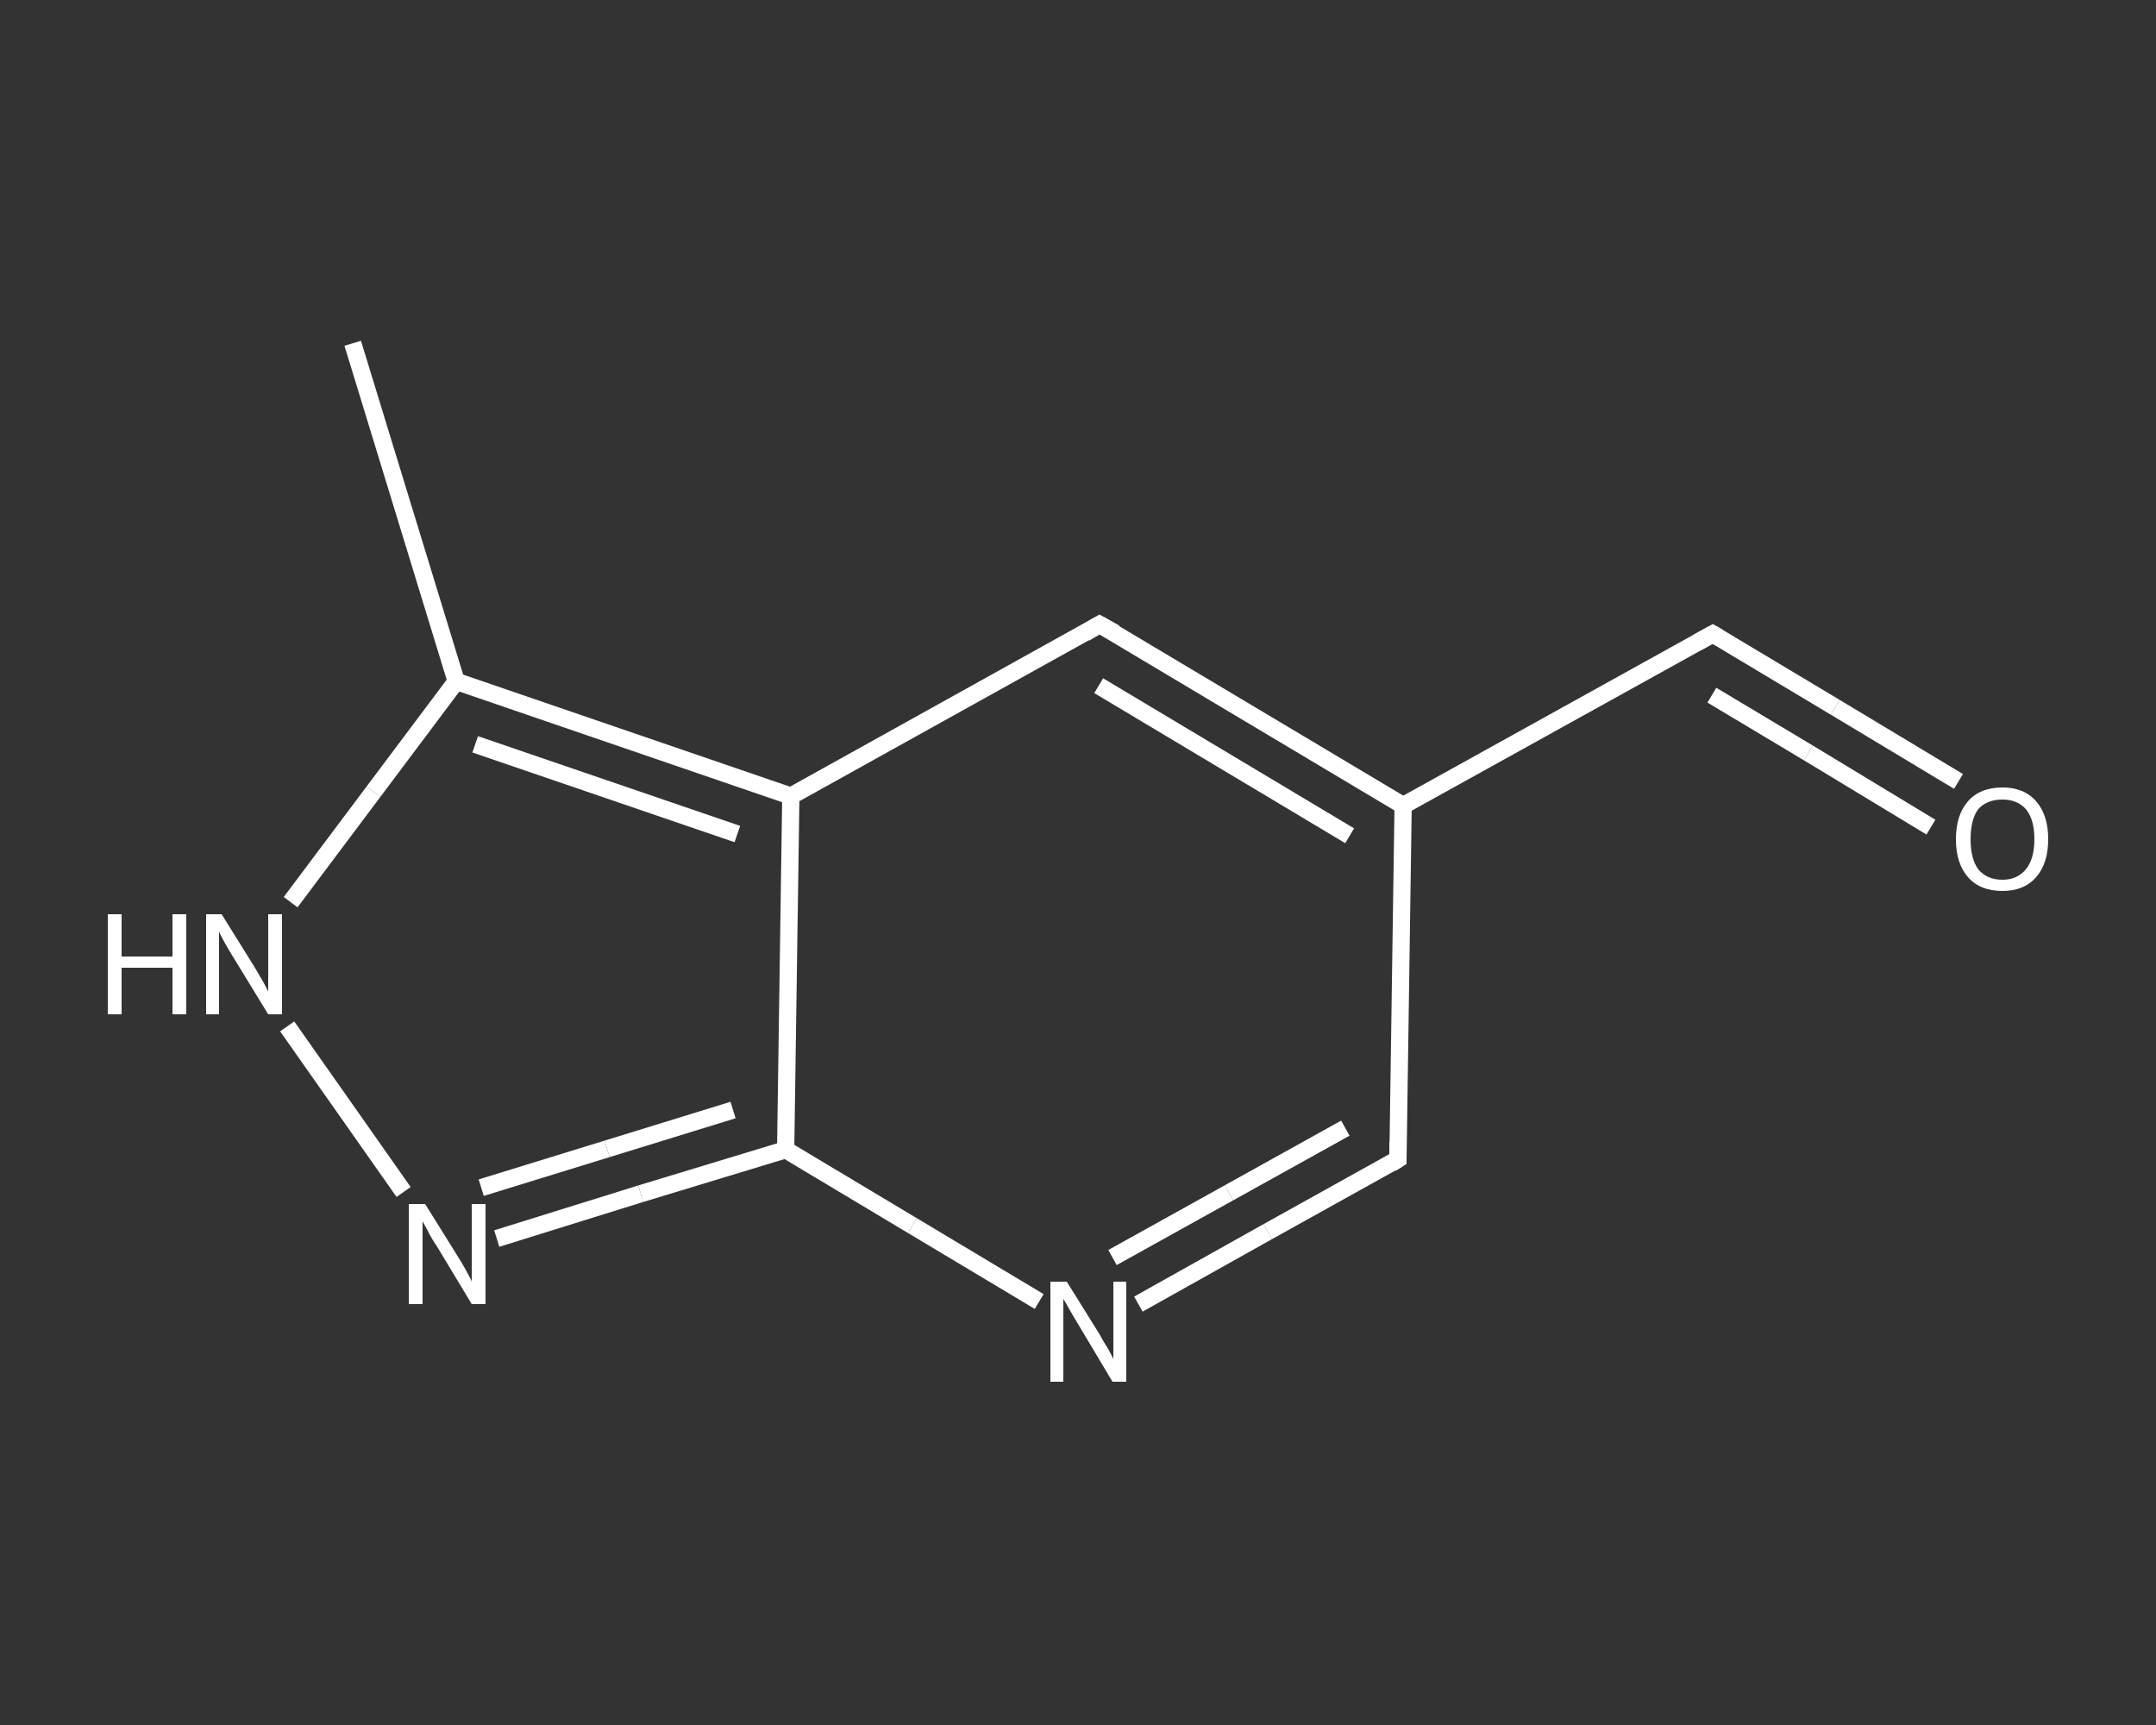 <?xml version='1.0' encoding='iso-8859-1'?>
<svg version='1.1' baseProfile='full'
              xmlns='http://www.w3.org/2000/svg'
                      xmlns:rdkit='http://www.rdkit.org/xml'
                      xmlns:xlink='http://www.w3.org/1999/xlink'
                  xml:space='preserve'
width='250px' height='200px' viewBox='0 0 250 200'>
<rect x="0" y="0" width="250" height="200" fill="#333333" stroke="none"/>
<!-- END OF HEADER -->
<rect style='opacity:1.0;fill:transparent;stroke:none' width='250.0' height='200.0' x='0.0' y='0.0'> </rect>
<path class='bond-0 atom-0 atom-1' d='M 40.9,39.8 L 52.9,79.0' style='fill:none;fill-rule:evenodd;stroke:#FFFFFF;stroke-width:2.0px;stroke-linecap:butt;stroke-linejoin:miter;stroke-opacity:1' />
<path class='bond-1 atom-1 atom-2' d='M 52.9,79.0 L 43.3,91.8' style='fill:none;fill-rule:evenodd;stroke:#FFFFFF;stroke-width:2.0px;stroke-linecap:butt;stroke-linejoin:miter;stroke-opacity:1' />
<path class='bond-1 atom-1 atom-2' d='M 43.3,91.8 L 33.7,104.6' style='fill:none;fill-rule:evenodd;stroke:#FFFFFF;stroke-width:2.0px;stroke-linecap:butt;stroke-linejoin:miter;stroke-opacity:1' />
<path class='bond-2 atom-2 atom-3' d='M 33.3,119.0 L 46.8,138.2' style='fill:none;fill-rule:evenodd;stroke:#FFFFFF;stroke-width:2.0px;stroke-linecap:butt;stroke-linejoin:miter;stroke-opacity:1' />
<path class='bond-3 atom-3 atom-4' d='M 57.6,143.6 L 74.3,138.4' style='fill:none;fill-rule:evenodd;stroke:#FFFFFF;stroke-width:2.0px;stroke-linecap:butt;stroke-linejoin:miter;stroke-opacity:1' />
<path class='bond-3 atom-3 atom-4' d='M 74.3,138.4 L 91.1,133.3' style='fill:none;fill-rule:evenodd;stroke:#FFFFFF;stroke-width:2.0px;stroke-linecap:butt;stroke-linejoin:miter;stroke-opacity:1' />
<path class='bond-3 atom-3 atom-4' d='M 55.8,137.7 L 70.4,133.2' style='fill:none;fill-rule:evenodd;stroke:#FFFFFF;stroke-width:2.0px;stroke-linecap:butt;stroke-linejoin:miter;stroke-opacity:1' />
<path class='bond-3 atom-3 atom-4' d='M 70.4,133.2 L 85.0,128.7' style='fill:none;fill-rule:evenodd;stroke:#FFFFFF;stroke-width:2.0px;stroke-linecap:butt;stroke-linejoin:miter;stroke-opacity:1' />
<path class='bond-4 atom-4 atom-5' d='M 91.1,133.3 L 105.8,142.1' style='fill:none;fill-rule:evenodd;stroke:#FFFFFF;stroke-width:2.0px;stroke-linecap:butt;stroke-linejoin:miter;stroke-opacity:1' />
<path class='bond-4 atom-4 atom-5' d='M 105.8,142.1 L 120.5,150.9' style='fill:none;fill-rule:evenodd;stroke:#FFFFFF;stroke-width:2.0px;stroke-linecap:butt;stroke-linejoin:miter;stroke-opacity:1' />
<path class='bond-5 atom-5 atom-6' d='M 132.0,151.2 L 147.0,142.8' style='fill:none;fill-rule:evenodd;stroke:#FFFFFF;stroke-width:2.0px;stroke-linecap:butt;stroke-linejoin:miter;stroke-opacity:1' />
<path class='bond-5 atom-5 atom-6' d='M 147.0,142.8 L 162.1,134.4' style='fill:none;fill-rule:evenodd;stroke:#FFFFFF;stroke-width:2.0px;stroke-linecap:butt;stroke-linejoin:miter;stroke-opacity:1' />
<path class='bond-5 atom-5 atom-6' d='M 129.0,145.8 L 142.5,138.3' style='fill:none;fill-rule:evenodd;stroke:#FFFFFF;stroke-width:2.0px;stroke-linecap:butt;stroke-linejoin:miter;stroke-opacity:1' />
<path class='bond-5 atom-5 atom-6' d='M 142.5,138.3 L 156.0,130.8' style='fill:none;fill-rule:evenodd;stroke:#FFFFFF;stroke-width:2.0px;stroke-linecap:butt;stroke-linejoin:miter;stroke-opacity:1' />
<path class='bond-6 atom-6 atom-7' d='M 162.1,134.4 L 162.7,93.4' style='fill:none;fill-rule:evenodd;stroke:#FFFFFF;stroke-width:2.0px;stroke-linecap:butt;stroke-linejoin:miter;stroke-opacity:1' />
<path class='bond-7 atom-7 atom-8' d='M 162.7,93.4 L 198.6,73.5' style='fill:none;fill-rule:evenodd;stroke:#FFFFFF;stroke-width:2.0px;stroke-linecap:butt;stroke-linejoin:miter;stroke-opacity:1' />
<path class='bond-8 atom-8 atom-9' d='M 198.6,73.5 L 212.8,82.0' style='fill:none;fill-rule:evenodd;stroke:#FFFFFF;stroke-width:2.0px;stroke-linecap:butt;stroke-linejoin:miter;stroke-opacity:1' />
<path class='bond-8 atom-8 atom-9' d='M 212.8,82.0 L 227.1,90.6' style='fill:none;fill-rule:evenodd;stroke:#FFFFFF;stroke-width:2.0px;stroke-linecap:butt;stroke-linejoin:miter;stroke-opacity:1' />
<path class='bond-8 atom-8 atom-9' d='M 198.5,80.6 L 209.7,87.3' style='fill:none;fill-rule:evenodd;stroke:#FFFFFF;stroke-width:2.0px;stroke-linecap:butt;stroke-linejoin:miter;stroke-opacity:1' />
<path class='bond-8 atom-8 atom-9' d='M 209.7,87.3 L 223.9,95.9' style='fill:none;fill-rule:evenodd;stroke:#FFFFFF;stroke-width:2.0px;stroke-linecap:butt;stroke-linejoin:miter;stroke-opacity:1' />
<path class='bond-9 atom-7 atom-10' d='M 162.7,93.4 L 127.5,72.4' style='fill:none;fill-rule:evenodd;stroke:#FFFFFF;stroke-width:2.0px;stroke-linecap:butt;stroke-linejoin:miter;stroke-opacity:1' />
<path class='bond-9 atom-7 atom-10' d='M 156.5,96.9 L 127.4,79.5' style='fill:none;fill-rule:evenodd;stroke:#FFFFFF;stroke-width:2.0px;stroke-linecap:butt;stroke-linejoin:miter;stroke-opacity:1' />
<path class='bond-10 atom-10 atom-11' d='M 127.5,72.4 L 91.7,92.3' style='fill:none;fill-rule:evenodd;stroke:#FFFFFF;stroke-width:2.0px;stroke-linecap:butt;stroke-linejoin:miter;stroke-opacity:1' />
<path class='bond-11 atom-11 atom-1' d='M 91.7,92.3 L 52.9,79.0' style='fill:none;fill-rule:evenodd;stroke:#FFFFFF;stroke-width:2.0px;stroke-linecap:butt;stroke-linejoin:miter;stroke-opacity:1' />
<path class='bond-11 atom-11 atom-1' d='M 85.5,96.7 L 55.1,86.3' style='fill:none;fill-rule:evenodd;stroke:#FFFFFF;stroke-width:2.0px;stroke-linecap:butt;stroke-linejoin:miter;stroke-opacity:1' />
<path class='bond-12 atom-11 atom-4' d='M 91.7,92.3 L 91.1,133.3' style='fill:none;fill-rule:evenodd;stroke:#FFFFFF;stroke-width:2.0px;stroke-linecap:butt;stroke-linejoin:miter;stroke-opacity:1' />
<path d='M 161.3,134.9 L 162.1,134.4 L 162.1,132.4' style='fill:none;stroke:#FFFFFF;stroke-width:2.0px;stroke-linecap:butt;stroke-linejoin:miter;stroke-opacity:1;' />
<path d='M 196.8,74.5 L 198.6,73.5 L 199.3,73.9' style='fill:none;stroke:#FFFFFF;stroke-width:2.0px;stroke-linecap:butt;stroke-linejoin:miter;stroke-opacity:1;' />
<path d='M 129.3,73.4 L 127.5,72.4 L 125.8,73.4' style='fill:none;stroke:#FFFFFF;stroke-width:2.0px;stroke-linecap:butt;stroke-linejoin:miter;stroke-opacity:1;' />
<path class='atom-2' d='M 12.5 106.0
L 14.1 106.0
L 14.1 110.9
L 20.0 110.9
L 20.0 106.0
L 21.6 106.0
L 21.6 117.6
L 20.0 117.6
L 20.0 112.2
L 14.1 112.2
L 14.1 117.6
L 12.5 117.6
L 12.5 106.0
' fill='#FFFFFF'/>
<path class='atom-2' d='M 25.7 106.0
L 29.5 112.1
Q 29.9 112.8, 30.5 113.8
Q 31.1 114.9, 31.1 115.0
L 31.1 106.0
L 32.7 106.0
L 32.7 117.6
L 31.1 117.6
L 27.0 110.9
Q 26.5 110.1, 26.0 109.2
Q 25.5 108.3, 25.4 108.0
L 25.4 117.6
L 23.9 117.6
L 23.9 106.0
L 25.7 106.0
' fill='#FFFFFF'/>
<path class='atom-3' d='M 49.3 139.6
L 53.1 145.7
Q 53.5 146.3, 54.1 147.4
Q 54.7 148.5, 54.7 148.6
L 54.7 139.6
L 56.3 139.6
L 56.3 151.2
L 54.7 151.2
L 50.6 144.4
Q 50.1 143.7, 49.6 142.7
Q 49.1 141.8, 49.0 141.6
L 49.0 151.2
L 47.4 151.2
L 47.4 139.6
L 49.3 139.6
' fill='#FFFFFF'/>
<path class='atom-5' d='M 123.7 148.6
L 127.5 154.7
Q 127.8 155.3, 128.5 156.4
Q 129.1 157.5, 129.1 157.6
L 129.1 148.6
L 130.6 148.6
L 130.6 160.2
L 129.0 160.2
L 125.0 153.5
Q 124.5 152.7, 124.0 151.8
Q 123.5 150.9, 123.3 150.6
L 123.3 160.2
L 121.8 160.2
L 121.8 148.6
L 123.7 148.6
' fill='#FFFFFF'/>
<path class='atom-9' d='M 226.8 97.3
Q 226.8 94.5, 228.2 92.9
Q 229.6 91.3, 232.2 91.3
Q 234.7 91.3, 236.1 92.9
Q 237.5 94.5, 237.5 97.3
Q 237.5 100.1, 236.1 101.7
Q 234.7 103.3, 232.2 103.3
Q 229.6 103.3, 228.2 101.7
Q 226.8 100.1, 226.8 97.3
M 232.2 102.0
Q 233.9 102.0, 234.9 100.8
Q 235.9 99.6, 235.9 97.3
Q 235.9 95.0, 234.9 93.8
Q 233.9 92.7, 232.2 92.7
Q 230.4 92.7, 229.4 93.8
Q 228.5 95.0, 228.5 97.3
Q 228.5 99.6, 229.4 100.8
Q 230.4 102.0, 232.2 102.0
' fill='#FFFFFF'/>
</svg>
